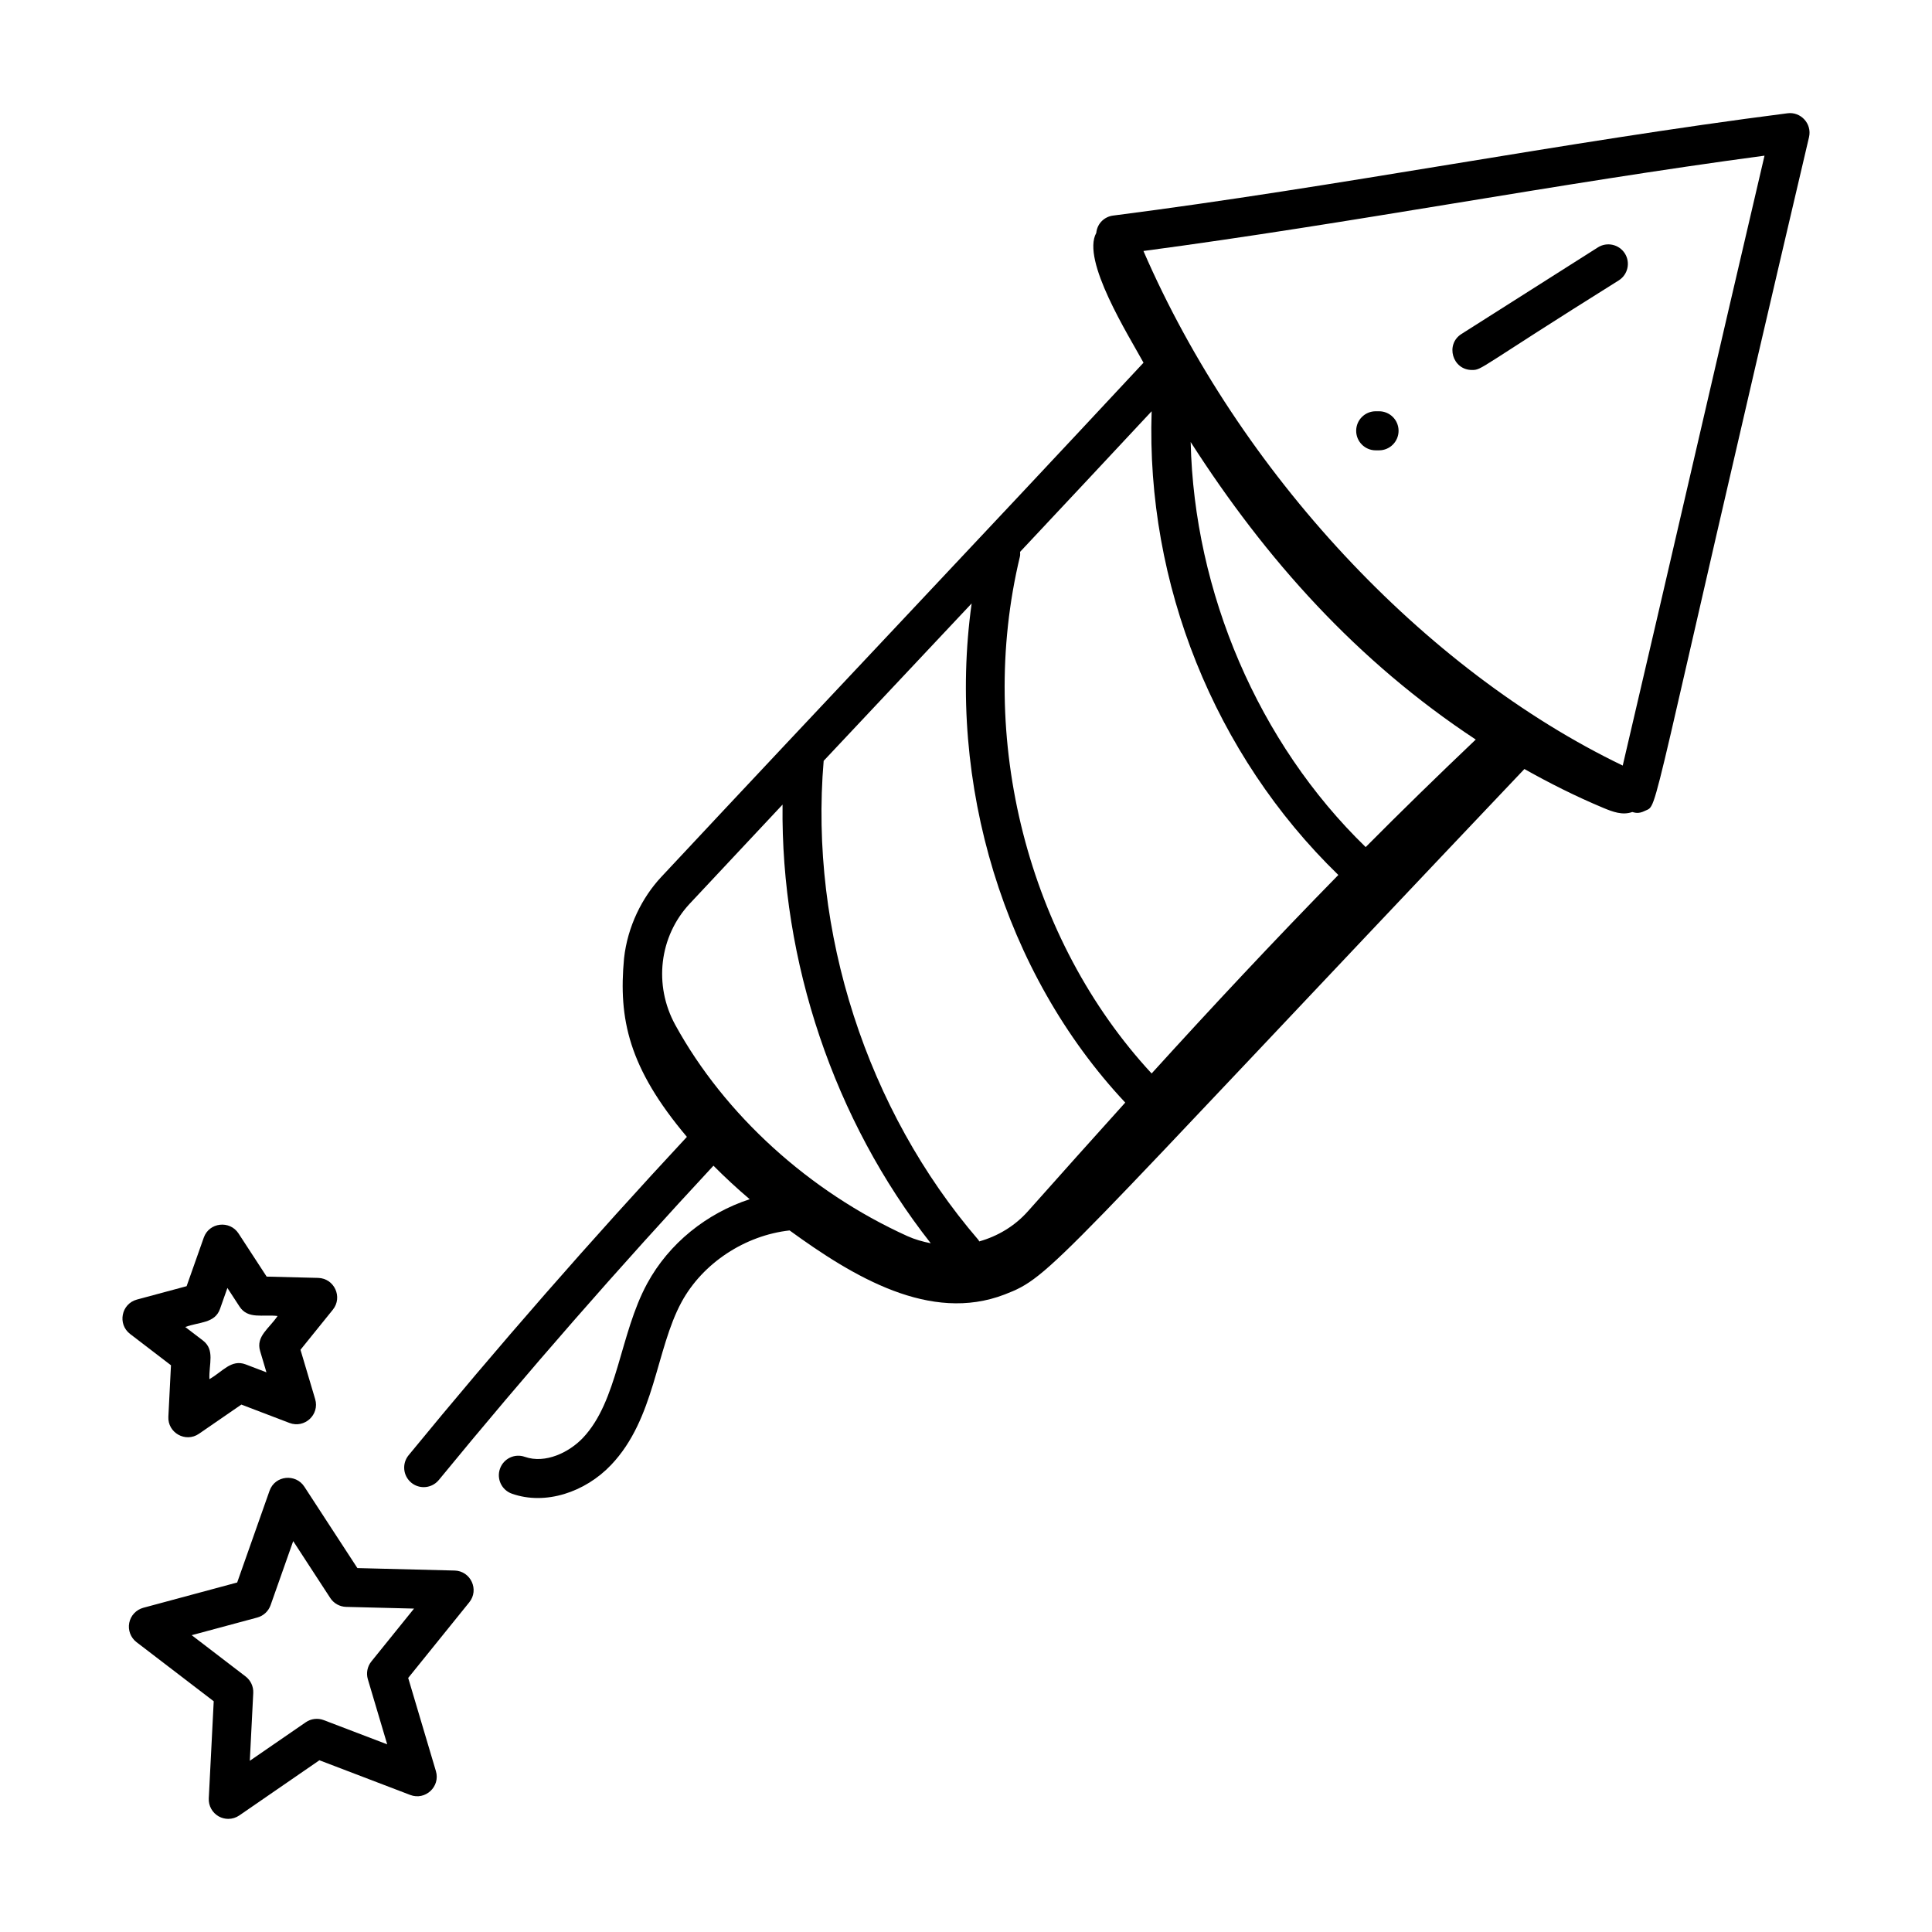 <?xml version="1.0" encoding="UTF-8"?>
<!-- Uploaded to: ICON Repo, www.iconrepo.com, Generator: ICON Repo Mixer Tools -->
<svg fill="#000000" width="800px" height="800px" version="1.1" viewBox="144 144 512 512" xmlns="http://www.w3.org/2000/svg">
 <g>
  <path d="m617.71 174.02c-59.879 7.652-118.89 19.457-178.73 27.109-2.203 0.281-4.191 1.98-4.461 4.609-4.012 7.172 8.535 27.102 12.523 34.383-44.895 48.203-83 88.324-127.82 136.3-5.031 5.391-8.918 13.074-9.844 21.551-1.5 16.07 1.199 28.977 16.656 47.309-25.352 27.254-50.156 55.586-73.75 84.371-1.812 2.211-1.488 5.473 0.723 7.285 0.965 0.789 2.125 1.172 3.277 1.172 1.496 0 2.981-0.648 4.008-1.895 23.289-28.414 47.762-56.375 72.781-83.293 3.07 3.094 6.273 6.062 9.605 8.883-11.406 3.731-21.395 11.695-27.168 22.34-7.289 13.426-7.742 31.137-17.059 40.938-3.566 3.754-9.879 6.914-15.355 5-2.711-0.965-5.652 0.457-6.602 3.16-0.949 2.695 0.469 5.656 3.164 6.598 8.844 3.133 19.402-0.359 26.297-7.629 11.652-12.258 11.836-30.562 18.652-43.133 5.633-10.387 16.879-17.699 28.645-19 16.965 12.336 37.285 24.551 56.969 16.98 12.426-4.777 11.82-6.523 137.76-139.26 6.742 3.793 13.664 7.266 20.812 10.258 2.664 1.117 5.184 2.051 7.777 1.137 0.699 0.152 1.586 0.578 3.379-0.32 3.801-1.879 0 6.469 43.461-178.53 0.824-3.57-2.195-6.793-5.707-6.324zm-203.42 117.47c0.102-0.422 0.051-0.836 0.047-1.25 11.453-12.199 23.047-24.582 34.859-37.254-1.52 45.641 16.602 90.992 49.477 122.89-17.148 17.508-33.391 34.891-49.484 52.605-32.762-35.383-46.477-88.863-34.898-137zm91.629 76.996c-28.465-27.609-45.469-67.566-46.379-107.34 19.953 31.121 44.043 58.062 75.547 78.84-10.102 9.605-19.832 19.098-29.168 28.5zm-104.42-64.582c-6.633 47.621 8.562 98.02 40.703 132.29-8.539 9.461-17.09 19.02-25.789 28.801-3.531 3.969-8.039 6.621-12.902 7.992-0.086-0.121-0.113-0.262-0.211-0.379-29.605-34.398-44.852-81.75-41.02-126.98 22.012-23.426 19.891-21.148 39.219-41.715zm-74.715 79.582c8.309-8.895 16.465-17.59 24.602-26.258-0.512 41.516 13.637 83.648 39.273 116.25-2.098-0.418-4.184-0.992-6.207-1.906-26.031-11.793-48.441-32.184-61.488-55.945-5.801-10.566-4.262-23.48 3.82-32.141zm247.26-36.602c-52.773-25.395-101.63-77.844-127.02-136.37 55.246-7.344 109.25-17.867 164.59-25.262-12.074 51.527-25.488 110.05-37.574 161.63z"/>
  <path d="m189.31 505.81-0.691 13.629c-0.219 4.273 4.578 6.961 8.105 4.527l11.238-7.738 12.75 4.867c4.031 1.523 8.027-2.219 6.809-6.309l-3.891-13.082 8.574-10.621c2.684-3.32 0.398-8.309-3.894-8.426l-13.645-0.344-7.449-11.43c-2.328-3.559-7.785-2.965-9.215 1.098l-4.547 12.871-13.176 3.547c-4.152 1.133-5.188 6.516-1.801 9.113zm12.996-14.941 1.957-5.547 3.211 4.926c2.238 3.438 6.156 2.039 10.086 2.5-2.223 3.336-5.797 5.371-4.625 9.301l1.676 5.633-5.492-2.098c-3.844-1.469-6.168 1.965-9.625 3.902-0.164-4.035 1.527-7.746-1.727-10.246l-4.672-3.57c3.719-1.375 7.844-0.934 9.211-4.801z"/>
  <path d="m264.47 560.21-25.758-0.652-14.066-21.582c-2.277-3.5-7.762-3.019-9.215 1.098l-8.578 24.305-24.871 6.699c-1.902 0.52-3.348 2.062-3.731 3.996-0.379 1.934 0.367 3.914 1.93 5.117l20.457 15.664-1.309 25.73c-0.102 1.969 0.926 3.82 2.644 4.785 0.789 0.438 1.656 0.652 2.523 0.652 1.027 0 2.055-0.309 2.934-0.918l21.215-14.613 24.066 9.188c3.973 1.539 8.035-2.191 6.809-6.309l-7.344-24.695 16.184-20.043c2.688-3.316 0.402-8.305-3.891-8.422zm-22.051 24.09c-1.07 1.32-1.418 3.094-0.934 4.723l5.129 17.246-16.812-6.418c-1.582-0.605-3.383-0.398-4.781 0.574l-14.82 10.203 0.914-17.969c0.086-1.699-0.672-3.336-2.023-4.375l-14.289-10.945 17.375-4.676c1.645-0.445 2.965-1.672 3.531-3.277l5.992-16.977 9.824 15.078c0.93 1.43 2.504 2.305 4.207 2.352l17.992 0.453z"/>
  <path d="m534.08 242.05c2.785 0 1.422-0.297 38.918-23.75 2.414-1.531 3.129-4.731 1.598-7.144-1.539-2.406-4.734-3.121-7.144-1.59l-36.148 22.941c-4.359 2.766-2.394 9.543 2.777 9.543z"/>
  <path d="m509.46 252.99h-0.883c-2.859 0-5.176 2.32-5.176 5.176 0 2.859 2.32 5.176 5.176 5.176h0.883c2.859 0 5.176-2.32 5.176-5.176 0-2.859-2.316-5.176-5.176-5.176z"/>
 </g>
</svg>
